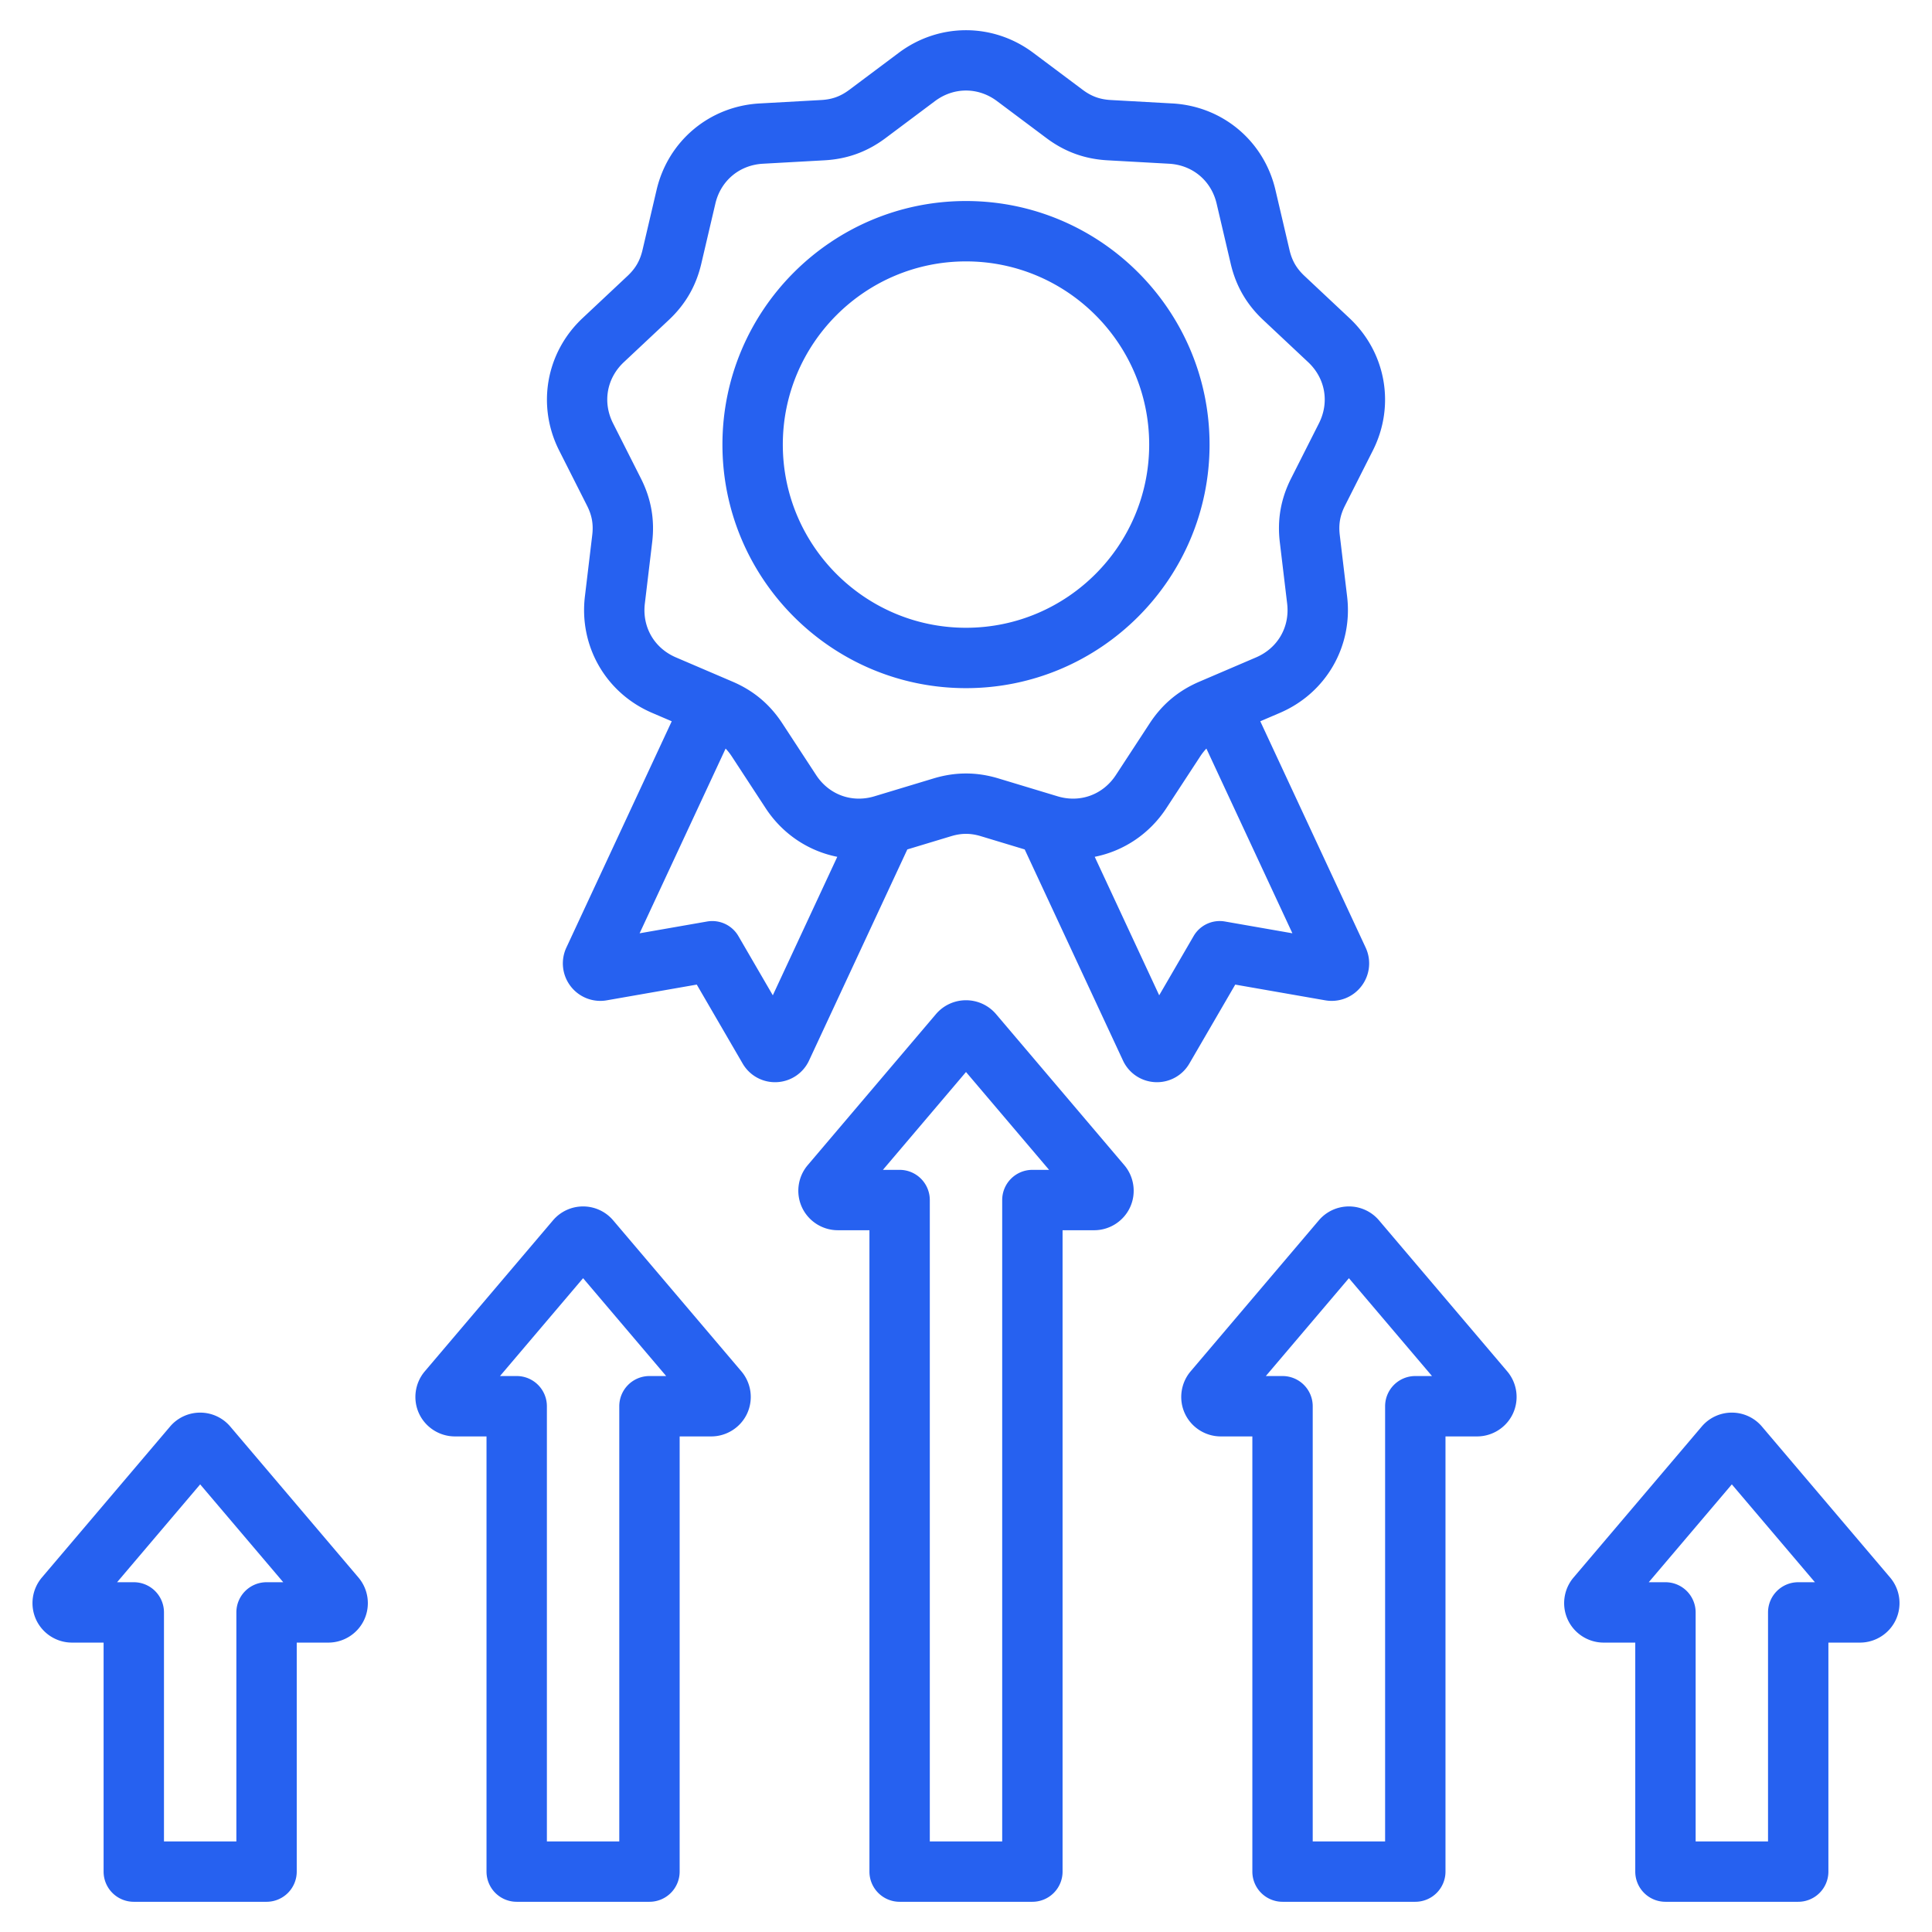 <svg xmlns="http://www.w3.org/2000/svg" version="1.1" xmlns:xlink="http://www.w3.org/1999/xlink" width="512" height="512" x="0" y="0" viewBox="0 0 512 512" style="enable-background:new 0 0 512 512" xml:space="preserve" class=""><g><path d="M162.502 323.411a10.446 10.446 0 0 0-7.981-3.693 10.45 10.45 0 0 0-7.977 3.693l-33.971 40.009c-2.633 3.099-3.232 7.484-1.526 11.173s5.436 6.072 9.503 6.072h8.381v115.328a8 8 0 0 0 8 8h35.184a8 8 0 0 0 8-8V380.665h8.381c4.065 0 7.795-2.383 9.502-6.069a10.5 10.5 0 0 0-1.523-11.173zm9.613 41.254a8 8 0 0 0-8 8v115.328h-19.184V372.665a8 8 0 0 0-8-8h-4.426l22.018-25.932 22.018 25.932zm-111.09 13.387a10.448 10.448 0 0 0-7.981-3.692 10.447 10.447 0 0 0-7.977 3.692l-33.973 40.012a10.503 10.503 0 0 0-1.522 11.173 10.501 10.501 0 0 0 9.502 6.069h8.38v60.688a8 8 0 0 0 8 8h35.184a8 8 0 0 0 8-8v-60.688h8.38c4.066 0 7.796-2.383 9.503-6.07a10.501 10.501 0 0 0-1.524-11.172zm9.614 41.254a8 8 0 0 0-8 8v60.688H43.455v-60.688a8 8 0 0 0-8-8H31.03l22.017-25.932 22.018 25.932zm193.34-150.537a10.447 10.447 0 0 0-7.979-3.693h-.003a10.446 10.446 0 0 0-7.975 3.693l-33.972 40.01c-2.632 3.1-3.23 7.484-1.524 11.173s5.436 6.071 9.502 6.071h8.381v169.97a8 8 0 0 0 8 8h35.184a8 8 0 0 0 8-8v-169.97h8.38c4.066 0 7.797-2.383 9.503-6.071s1.108-8.073-1.523-11.171zm9.613 41.254a8 8 0 0 0-8 8v169.97h-19.184v-169.97a8 8 0 0 0-8-8h-4.425L256 284.093l22.018 25.931h-4.426zm227.313 108.04-33.973-40.012v-.001a10.448 10.448 0 0 0-7.981-3.691 10.447 10.447 0 0 0-7.977 3.692l-33.972 40.011c-2.632 3.1-3.23 7.484-1.524 11.172s5.437 6.071 9.502 6.071h8.381v60.688a8 8 0 0 0 8 8h35.184a8 8 0 0 0 8-8v-60.688h8.38c4.065 0 7.794-2.382 9.501-6.068a10.501 10.501 0 0 0-1.521-11.174zm-24.359 1.243a8 8 0 0 0-8 8v60.688h-19.184v-60.688a8 8 0 0 0-8-8h-4.426l22.018-25.932 22.018 25.932zm-111.09-95.895a10.448 10.448 0 0 0-7.98-3.693c-3.081 0-5.99 1.348-7.978 3.693l-33.97 40.009c-2.633 3.099-3.232 7.484-1.526 11.173s5.436 6.072 9.503 6.072h8.381v115.328a8 8 0 0 0 8 8h35.184a8 8 0 0 0 8-8V380.665h8.38c4.065 0 7.795-2.383 9.502-6.069a10.5 10.5 0 0 0-1.523-11.173zm9.613 41.254a8 8 0 0 0-8 8v115.328h-19.184V372.665a8 8 0 0 0-8-8h-4.426l22.017-25.931 22.018 25.931zm-59.875-82.815 12.158-20.923 23.839 4.166a9.9 9.9 0 0 0 9.595-3.741 9.908 9.908 0 0 0 1.12-10.24l-27.918-59.966 5.194-2.224c12.236-5.241 19.396-17.642 17.816-30.858l-1.941-16.239c-.345-2.889.067-5.229 1.379-7.824l7.378-14.595c6.005-11.88 3.519-25.982-6.188-35.091l-11.924-11.192c-2.121-1.991-3.309-4.048-3.972-6.881L338 50.319c-3.036-12.96-14.005-22.164-27.296-22.904l-16.328-.908c-2.904-.162-5.137-.974-7.466-2.717l-13.092-9.8c-10.657-7.977-24.976-7.977-35.632 0l-13.093 9.8c-2.328 1.743-4.561 2.556-7.465 2.717l-16.328.908c-13.291.74-24.261 9.944-27.296 22.904l-3.73 15.922c-.664 2.833-1.852 4.891-3.972 6.881l-11.925 11.191c-9.706 9.109-12.192 23.211-6.188 35.091L155.567 134c1.312 2.596 1.725 4.936 1.379 7.824l-1.941 16.238c-1.58 13.217 5.58 25.618 17.816 30.859l5.195 2.225-27.919 59.966a9.907 9.907 0 0 0 1.119 10.239 9.908 9.908 0 0 0 9.598 3.742l23.837-4.166 12.159 20.925a9.902 9.902 0 0 0 9.041 4.931 9.907 9.907 0 0 0 8.555-5.733l26.044-55.941 11.581-3.5c2.784-.842 5.16-.842 7.944 0l11.58 3.5 26.045 55.942a9.908 9.908 0 0 0 9.014 5.742 9.9 9.9 0 0 0 8.58-4.943zm-110.392-18.085-9.121-15.696a8.009 8.009 0 0 0-8.294-3.861l-17.883 3.125 22.791-48.953c.584.616 1.128 1.3 1.643 2.088l8.951 13.687c4.512 6.899 11.391 11.396 18.999 12.911zM256 204.981c-2.854 0-5.707.438-8.601 1.312l-15.655 4.731c-5.976 1.81-12.046-.402-15.464-5.629l-8.951-13.686c-3.309-5.06-7.619-8.677-13.178-11.058l-15.033-6.438c-5.74-2.458-8.97-8.052-8.229-14.252l1.941-16.239c.718-6.004-.26-11.545-2.987-16.94l-7.377-14.595c-2.817-5.573-1.695-11.934 2.857-16.207l11.925-11.192c4.408-4.137 7.221-9.01 8.601-14.897l3.73-15.923c1.424-6.079 6.373-10.231 12.607-10.578l16.328-.908c6.038-.336 11.326-2.261 16.165-5.884l13.093-9.8c4.999-3.741 11.458-3.741 16.456 0l13.092 9.799c4.84 3.624 10.127 5.548 16.166 5.885l16.328.908c6.234.347 11.183 4.499 12.607 10.578l3.73 15.922c1.378 5.887 4.191 10.76 8.601 14.898l11.925 11.192c4.553 4.272 5.674 10.634 2.857 16.207l-7.378 14.595c-2.728 5.396-3.705 10.937-2.987 16.94l1.941 16.239c.741 6.2-2.489 11.794-8.229 14.252l-15.033 6.438c-5.558 2.38-9.868 5.997-13.178 11.057l-8.951 13.687c-3.417 5.226-9.488 7.438-15.464 5.629l-15.655-4.731c-2.893-.874-5.746-1.312-8.6-1.312zm34.112 22.083c7.608-1.516 14.487-6.013 18.999-12.911l8.951-13.687a14.606 14.606 0 0 1 1.644-2.088l22.791 48.953-17.883-3.125a8.004 8.004 0 0 0-8.294 3.861l-9.121 15.696zm30.434-109.244c0-35.591-28.955-64.546-64.546-64.546s-64.546 28.956-64.546 64.546S220.41 182.366 256 182.366s64.546-28.955 64.546-64.546zM256 166.366c-26.769 0-48.546-21.777-48.546-48.546S229.231 69.273 256 69.273s48.546 21.778 48.546 48.546-21.777 48.547-48.546 48.547z" fill="#2661f0" opacity="1" data-original="#000000"></path></g></svg>